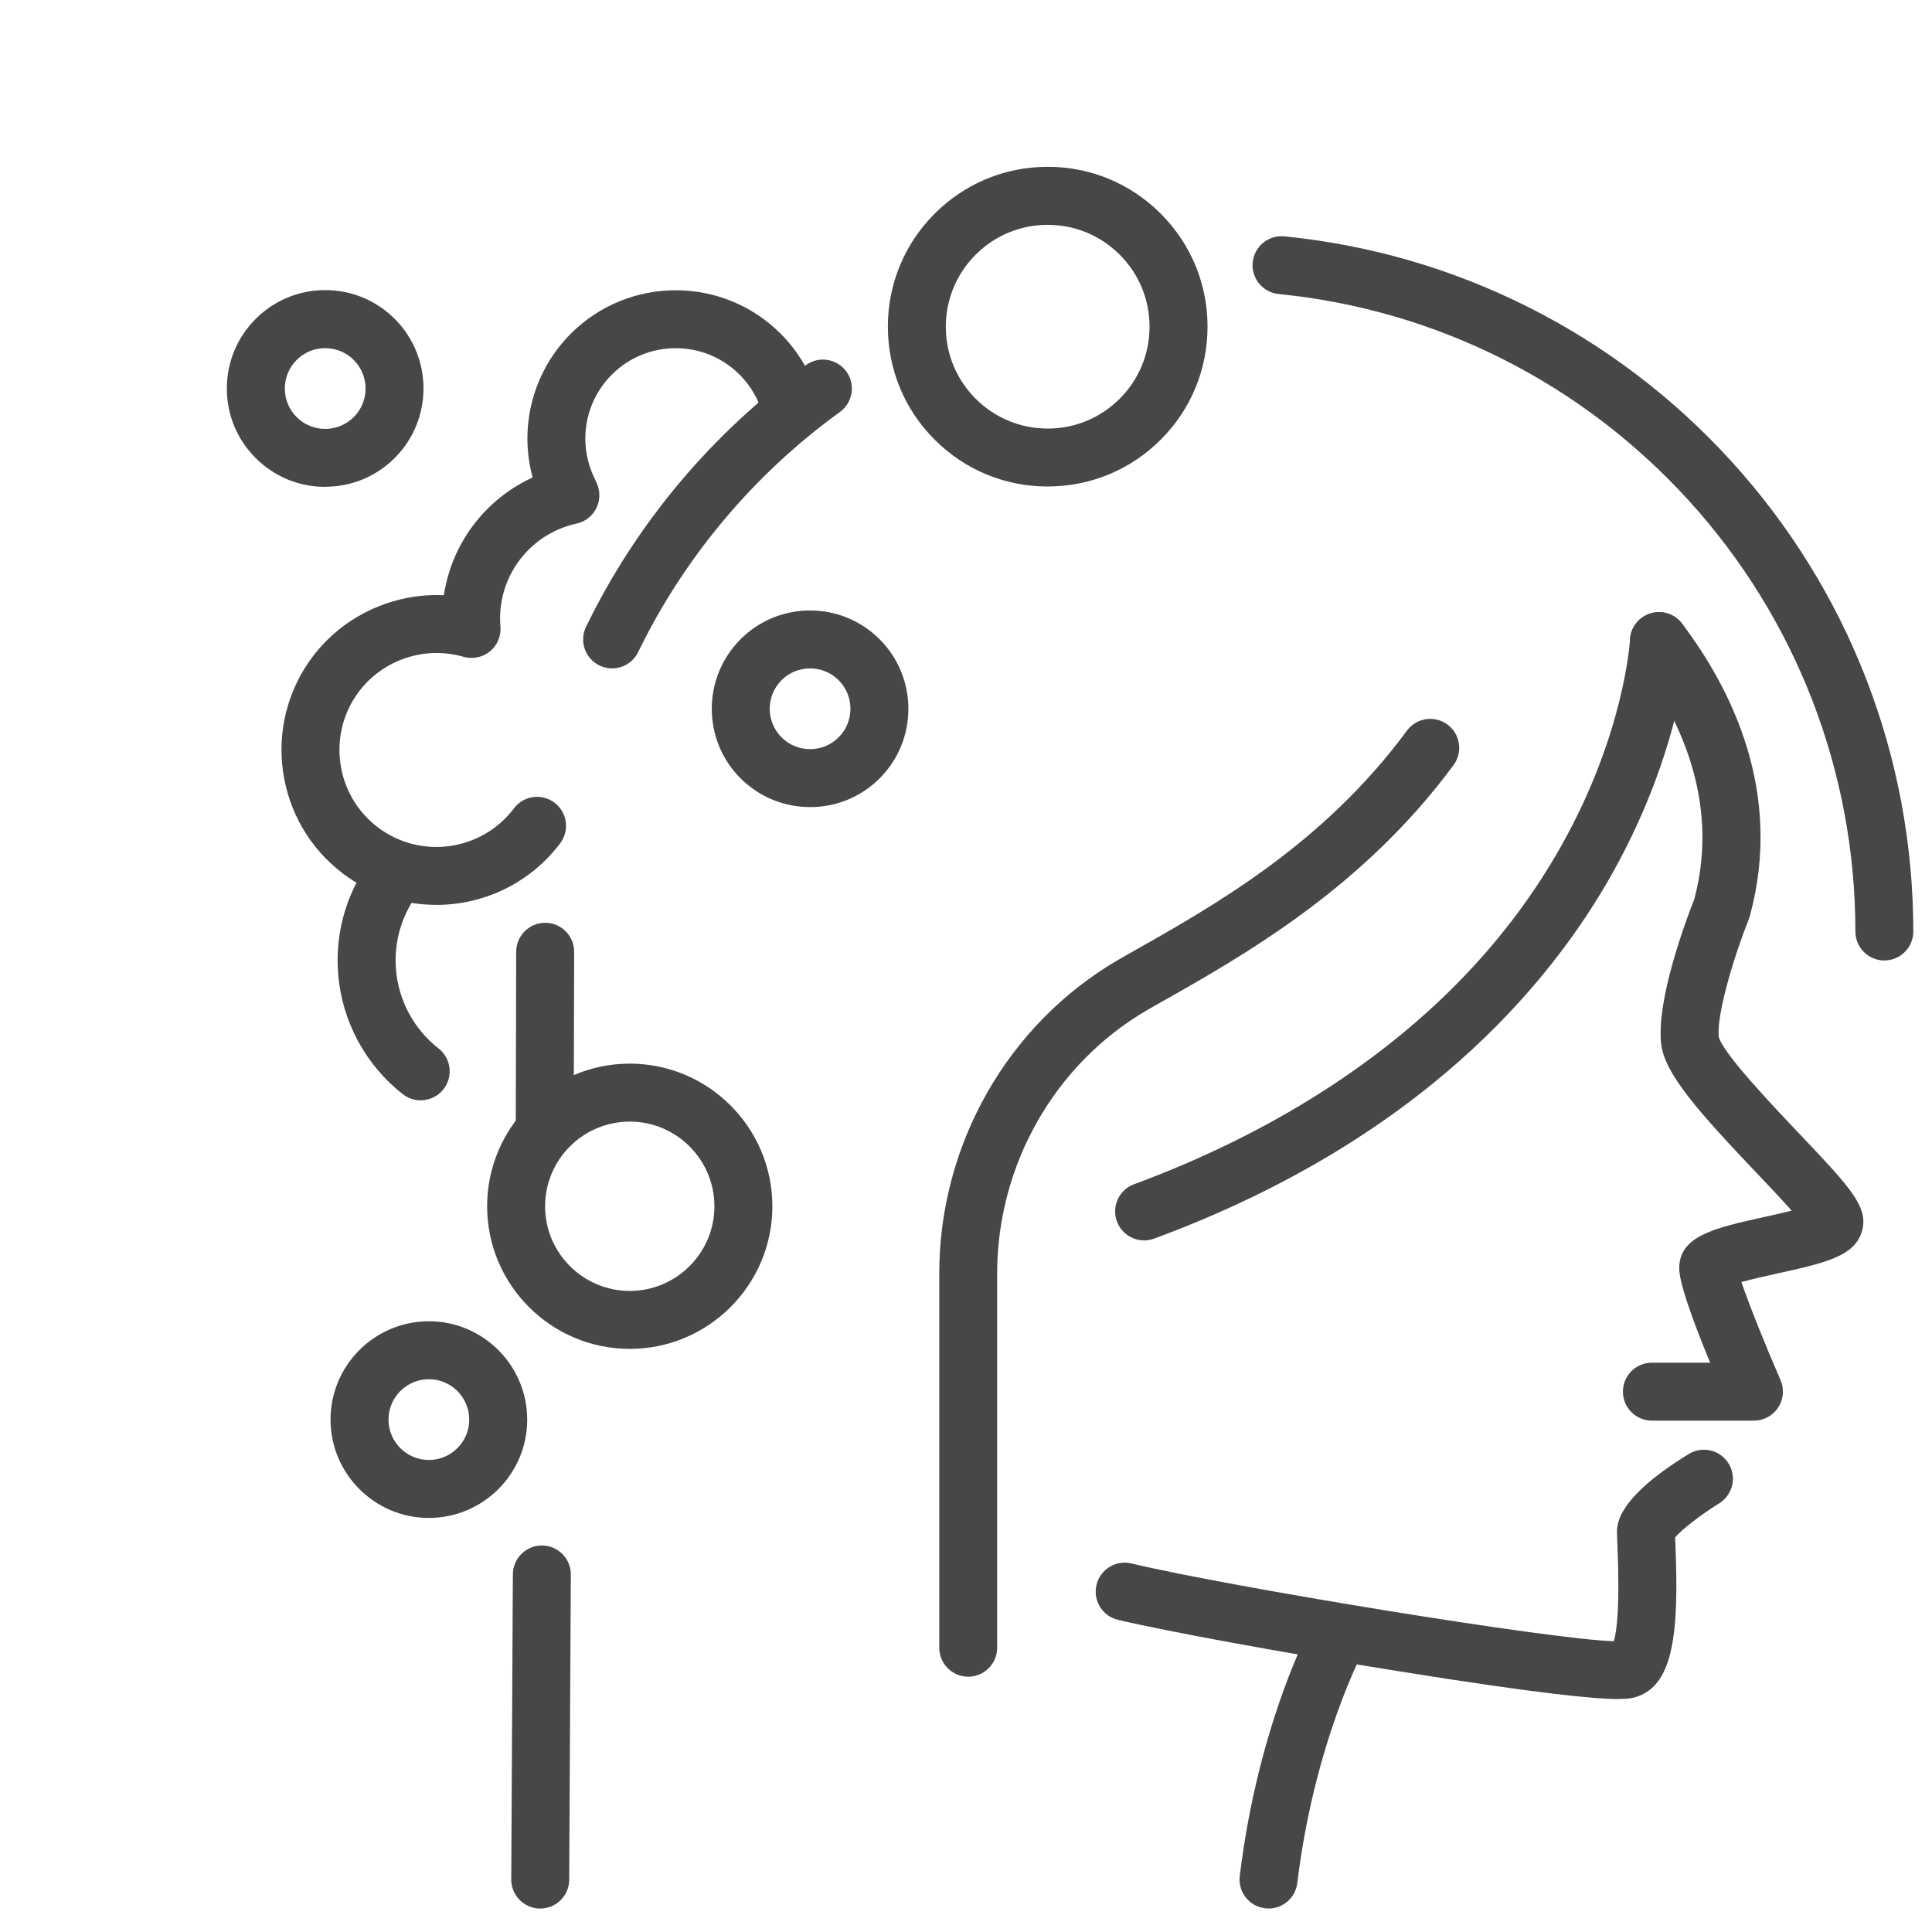 <svg viewBox="0 0 500 500" height="500" width="500" xmlns="http://www.w3.org/2000/svg" id="uuid-571d78d7-e174-4e72-90d5-a5566dfa0e9f"><rect style="fill:none;" height="500" width="500" y="0"></rect><rect style="fill:none;" height="500" width="500" y="0"></rect><path style="fill:#474747;" d="m296.1,321.01c-3.05,0-5.92-1.87-7.04-4.9-1.44-3.89.55-8.2,4.44-9.63,35.29-13.04,83.12-38.81,110.54-87.54,16.42-29.17,17.79-53.14,17.8-53.38.21-4.13,3.75-7.31,7.85-7.13,4.13.2,7.32,3.69,7.14,7.82-.05,1.09-1.41,27.14-19.28,59.27-16.32,29.35-50.19,69.66-118.85,95.03-.86.32-1.74.47-2.6.47Z"></path><path style="fill:#474747;" d="m453.92,367.66h-26.41c-4.14,0-7.5-3.36-7.5-7.5s3.36-7.5,7.5-7.5h15.07c-5.32-12.89-8-21.09-8-24.43,0-8.42,9.26-10.46,22.08-13.29,2-.44,4.64-1.03,7.03-1.62-2.67-3.01-6.19-6.72-9.1-9.78-14.78-15.57-23.82-25.59-24.69-33.43-1.28-11.53,6.57-32.32,8.58-37.39,6.88-25.87-4.41-48.13-15.13-62.28-2.5-3.3-1.86-8,1.45-10.51,3.3-2.5,8.01-1.85,10.51,1.45,12.81,16.9,26.25,43.75,17.55,75.68-.07.27-.17.55-.27.81-3.6,9.02-8.37,24.38-7.78,30.47,1.15,4.32,13.84,17.68,20.67,24.87,13.1,13.8,18.01,18.97,16.49,25.05-1.71,6.83-9.37,8.52-22.06,11.33-2.64.58-6.43,1.42-9.23,2.2,1.98,5.89,6.25,16.47,10.12,25.38,1.01,2.32.78,4.99-.61,7.1-1.39,2.11-3.74,3.39-6.27,3.39Z"></path><path style="fill:#474747;" d="m418.84,439.71c-6.07,0-20.3-1.33-57.22-7.25-29.51-4.73-59.91-10.3-72.29-13.25-4.03-.96-6.52-5-5.56-9.03.96-4.03,5-6.53,9.03-5.56,25.36,6.04,108.62,19.7,124.86,20.12.8-2.67,1.58-9.1.94-24.52-.07-1.61-.12-2.77-.12-3.6,0-2.2,0-8.91,18.56-20.32,3.53-2.17,8.15-1.07,10.32,2.46,2.17,3.53,1.07,8.15-2.46,10.32-4.69,2.89-9.73,6.81-11.38,8.79.02.51.04,1.11.07,1.72.94,22.61-.39,36.33-9.95,39.51-.78.26-1.77.59-4.81.59Z"></path><path style="fill:#474747;" d="m328.3,493.93c-.3,0-.61-.02-.91-.06-4.11-.5-7.04-4.24-6.54-8.35,4.84-39.9,18.64-65.21,19.22-66.27,2-3.62,6.57-4.94,10.19-2.93,3.62,2,4.94,6.56,2.94,10.19-.2.37-13.01,24.11-17.46,60.82-.46,3.81-3.7,6.6-7.44,6.6Z"></path><path style="fill:#474747;" d="m250.58,433.93c-4.14,0-7.5-3.36-7.5-7.5v-96.83c0-33.35,17.65-64.4,46.07-81.05.75-.44,1.51-.88,2.28-1.31l.61-.34c22.46-12.67,50.4-28.43,72.07-57.81,2.46-3.33,7.16-4.04,10.49-1.58,3.33,2.46,4.04,7.15,1.58,10.49-23.58,31.96-54.33,49.31-76.78,61.97l-.61.34c-.7.4-1.39.79-2.07,1.19-23.85,13.97-38.66,40.07-38.66,68.11v96.83c0,4.14-3.36,7.5-7.5,7.5Z"></path><path style="fill:#474747;" d="m158.41,172.98c-1.1,0-2.21-.24-3.27-.75-3.73-1.81-5.28-6.3-3.47-10.02,13.01-26.8,32.69-50.22,56.9-67.73,3.36-2.42,8.04-1.67,10.47,1.68,2.43,3.36,1.67,8.04-1.68,10.47-22.21,16.06-40.26,37.54-52.2,62.12-1.3,2.67-3.97,4.23-6.75,4.23Z"></path><path style="fill:#474747;" d="m487.67,248.57c-4.14,0-7.5-3.36-7.5-7.5,0-41.4-15.34-81.04-43.2-111.62-27.68-30.38-65.34-49.33-106.05-53.35-4.12-.41-7.13-4.08-6.73-8.2.41-4.12,4.08-7.13,8.2-6.73,44.41,4.4,85.48,25.06,115.66,58.18,30.38,33.35,47.11,76.58,47.11,121.72,0,4.14-3.36,7.5-7.5,7.5Z"></path><path style="fill:#474747;" d="m140.98,297.82h-.02c-4.14-.01-7.49-3.38-7.48-7.52l.11-44c.01-4.13,3.37-7.48,7.5-7.48h.02c4.14.01,7.49,3.38,7.48,7.52l-.11,44c-.01,4.13-3.37,7.48-7.5,7.48Z"></path><path style="fill:#474747;" d="m139.81,493.93h-.04c-4.14-.02-7.48-3.4-7.46-7.54l.42-78.96c.02-4.13,3.38-7.46,7.5-7.46h.04c4.14.02,7.48,3.4,7.46,7.54l-.42,78.96c-.02,4.13-3.38,7.46-7.5,7.46Z"></path><path style="fill:#474747;" d="m110.99,392.84c-14.03,0-25.45-11.42-25.45-25.45s11.42-25.45,25.45-25.45,25.45,11.42,25.45,25.45-11.42,25.45-25.45,25.45Zm0-35.9c-5.76,0-10.45,4.69-10.45,10.45s4.69,10.45,10.45,10.45,10.45-4.69,10.45-10.45-4.69-10.45-10.45-10.45Z"></path><path style="fill:#474747;" d="m162.98,349.09c-20.35,0-36.91-16.56-36.91-36.91s16.56-36.91,36.91-36.91,36.91,16.56,36.91,36.91-16.56,36.91-36.91,36.91Zm0-58.82c-12.08,0-21.91,9.83-21.91,21.91s9.83,21.91,21.91,21.91,21.91-9.83,21.91-21.91-9.83-21.91-21.91-21.91Z"></path><path style="fill:#474747;" d="m209.65,208.87c-6.52,0-13.03-2.48-18-7.44-9.92-9.92-9.92-26.07,0-35.99,4.81-4.81,11.2-7.45,18-7.45s13.19,2.65,18,7.46c9.92,9.92,9.92,26.07,0,35.99-4.96,4.96-11.48,7.44-18,7.44Zm0-35.89c-2.79,0-5.42,1.09-7.39,3.06h0c-4.08,4.08-4.07,10.71,0,14.78,4.08,4.08,10.71,4.08,14.78,0,4.07-4.07,4.08-10.7,0-14.78-1.97-1.97-4.6-3.06-7.39-3.06Zm-12.69-2.24h0,0Z"></path><path style="fill:#474747;" d="m147.15,134.57c-2.77,0-5.44-1.54-6.74-4.2-7.22-14.73-4.27-32.42,7.33-44.03,14.96-14.96,39.31-14.96,54.27,0,4.85,4.85,8.31,10.91,10.02,17.52,1.04,4.01-1.38,8.1-5.39,9.14-4.01,1.03-8.1-1.38-9.14-5.39-1.04-4.02-3.15-7.7-6.1-10.66-9.11-9.12-23.95-9.12-33.06,0-7.07,7.07-8.87,17.85-4.47,26.82,1.82,3.72.29,8.21-3.43,10.04-1.06.52-2.19.77-3.3.77Z"></path><path style="fill:#474747;" d="m84.16,126c-6.8,0-13.19-2.65-18-7.46-4.81-4.81-7.45-11.2-7.45-18s2.65-13.19,7.45-18h0c4.81-4.81,11.2-7.46,18-7.46s13.19,2.65,18,7.45c9.92,9.92,9.92,26.07,0,35.99-4.81,4.81-11.2,7.45-18,7.45Zm0-35.9c-2.79,0-5.42,1.09-7.39,3.06h0c-1.97,1.97-3.06,4.6-3.06,7.39s1.09,5.42,3.06,7.39,4.6,3.06,7.39,3.06,5.42-1.09,7.39-3.06c4.08-4.07,4.08-10.7,0-14.78-1.97-1.97-4.6-3.06-7.39-3.06Zm-12.69-2.24h0,0Z"></path><path style="fill:#474747;" d="m112.9,234.18c-8.41,0-16.87-2.62-24.09-8.06-17.66-13.31-21.21-38.51-7.9-56.17,8.05-10.68,20.94-16.5,33.96-15.91.99-6.53,3.58-12.77,7.62-18.13,5.79-7.68,14.14-13.03,23.53-15.06,4.05-.88,8.04,1.7,8.92,5.74s-1.69,8.04-5.74,8.92c-5.87,1.27-11.1,4.62-14.73,9.43-3.72,4.94-5.48,11.05-4.96,17.21.21,2.46-.81,4.87-2.72,6.43-1.91,1.56-4.47,2.09-6.84,1.4-9.95-2.89-20.83.73-27.06,9-8.33,11.06-6.11,26.83,4.94,35.17,11.06,8.33,26.83,6.11,35.17-4.94,2.49-3.31,7.19-3.97,10.5-1.48,3.31,2.49,3.97,7.2,1.48,10.5-7.87,10.45-19.91,15.96-32.08,15.96Z"></path><path style="fill:#474747;" d="m271.14,125.91c-11.05,0-21.44-4.3-29.25-12.12-7.81-7.81-12.11-18.2-12.11-29.25s4.3-21.43,12.11-29.25h0c7.81-7.81,18.2-12.12,29.25-12.12s21.43,4.3,29.25,12.12c7.81,7.81,12.12,18.2,12.12,29.25s-4.3,21.44-12.12,29.25c-7.81,7.81-18.2,12.11-29.25,12.11Zm0-67.72c-7.04,0-13.66,2.74-18.64,7.72t0,0c-4.98,4.98-7.72,11.6-7.72,18.64s2.74,13.66,7.72,18.64,11.6,7.72,18.64,7.72,13.66-2.74,18.64-7.72,7.72-11.6,7.72-18.64-2.74-13.66-7.72-18.64-11.6-7.72-18.64-7.72Zm-23.94,2.42h0,0Z"></path><path style="fill:#474747;" d="m108.87,284.77c-1.61,0-3.24-.52-4.61-1.59-9.65-7.54-15.75-18.85-16.74-31.05-.92-11.34,2.53-22.45,9.72-31.27,2.62-3.21,7.34-3.69,10.55-1.08s3.69,7.34,1.08,10.55c-4.73,5.8-7,13.11-6.39,20.58.65,8.03,4.67,15.48,11.02,20.44,3.26,2.55,3.84,7.26,1.29,10.53-1.48,1.89-3.69,2.88-5.92,2.88Z"></path></svg>